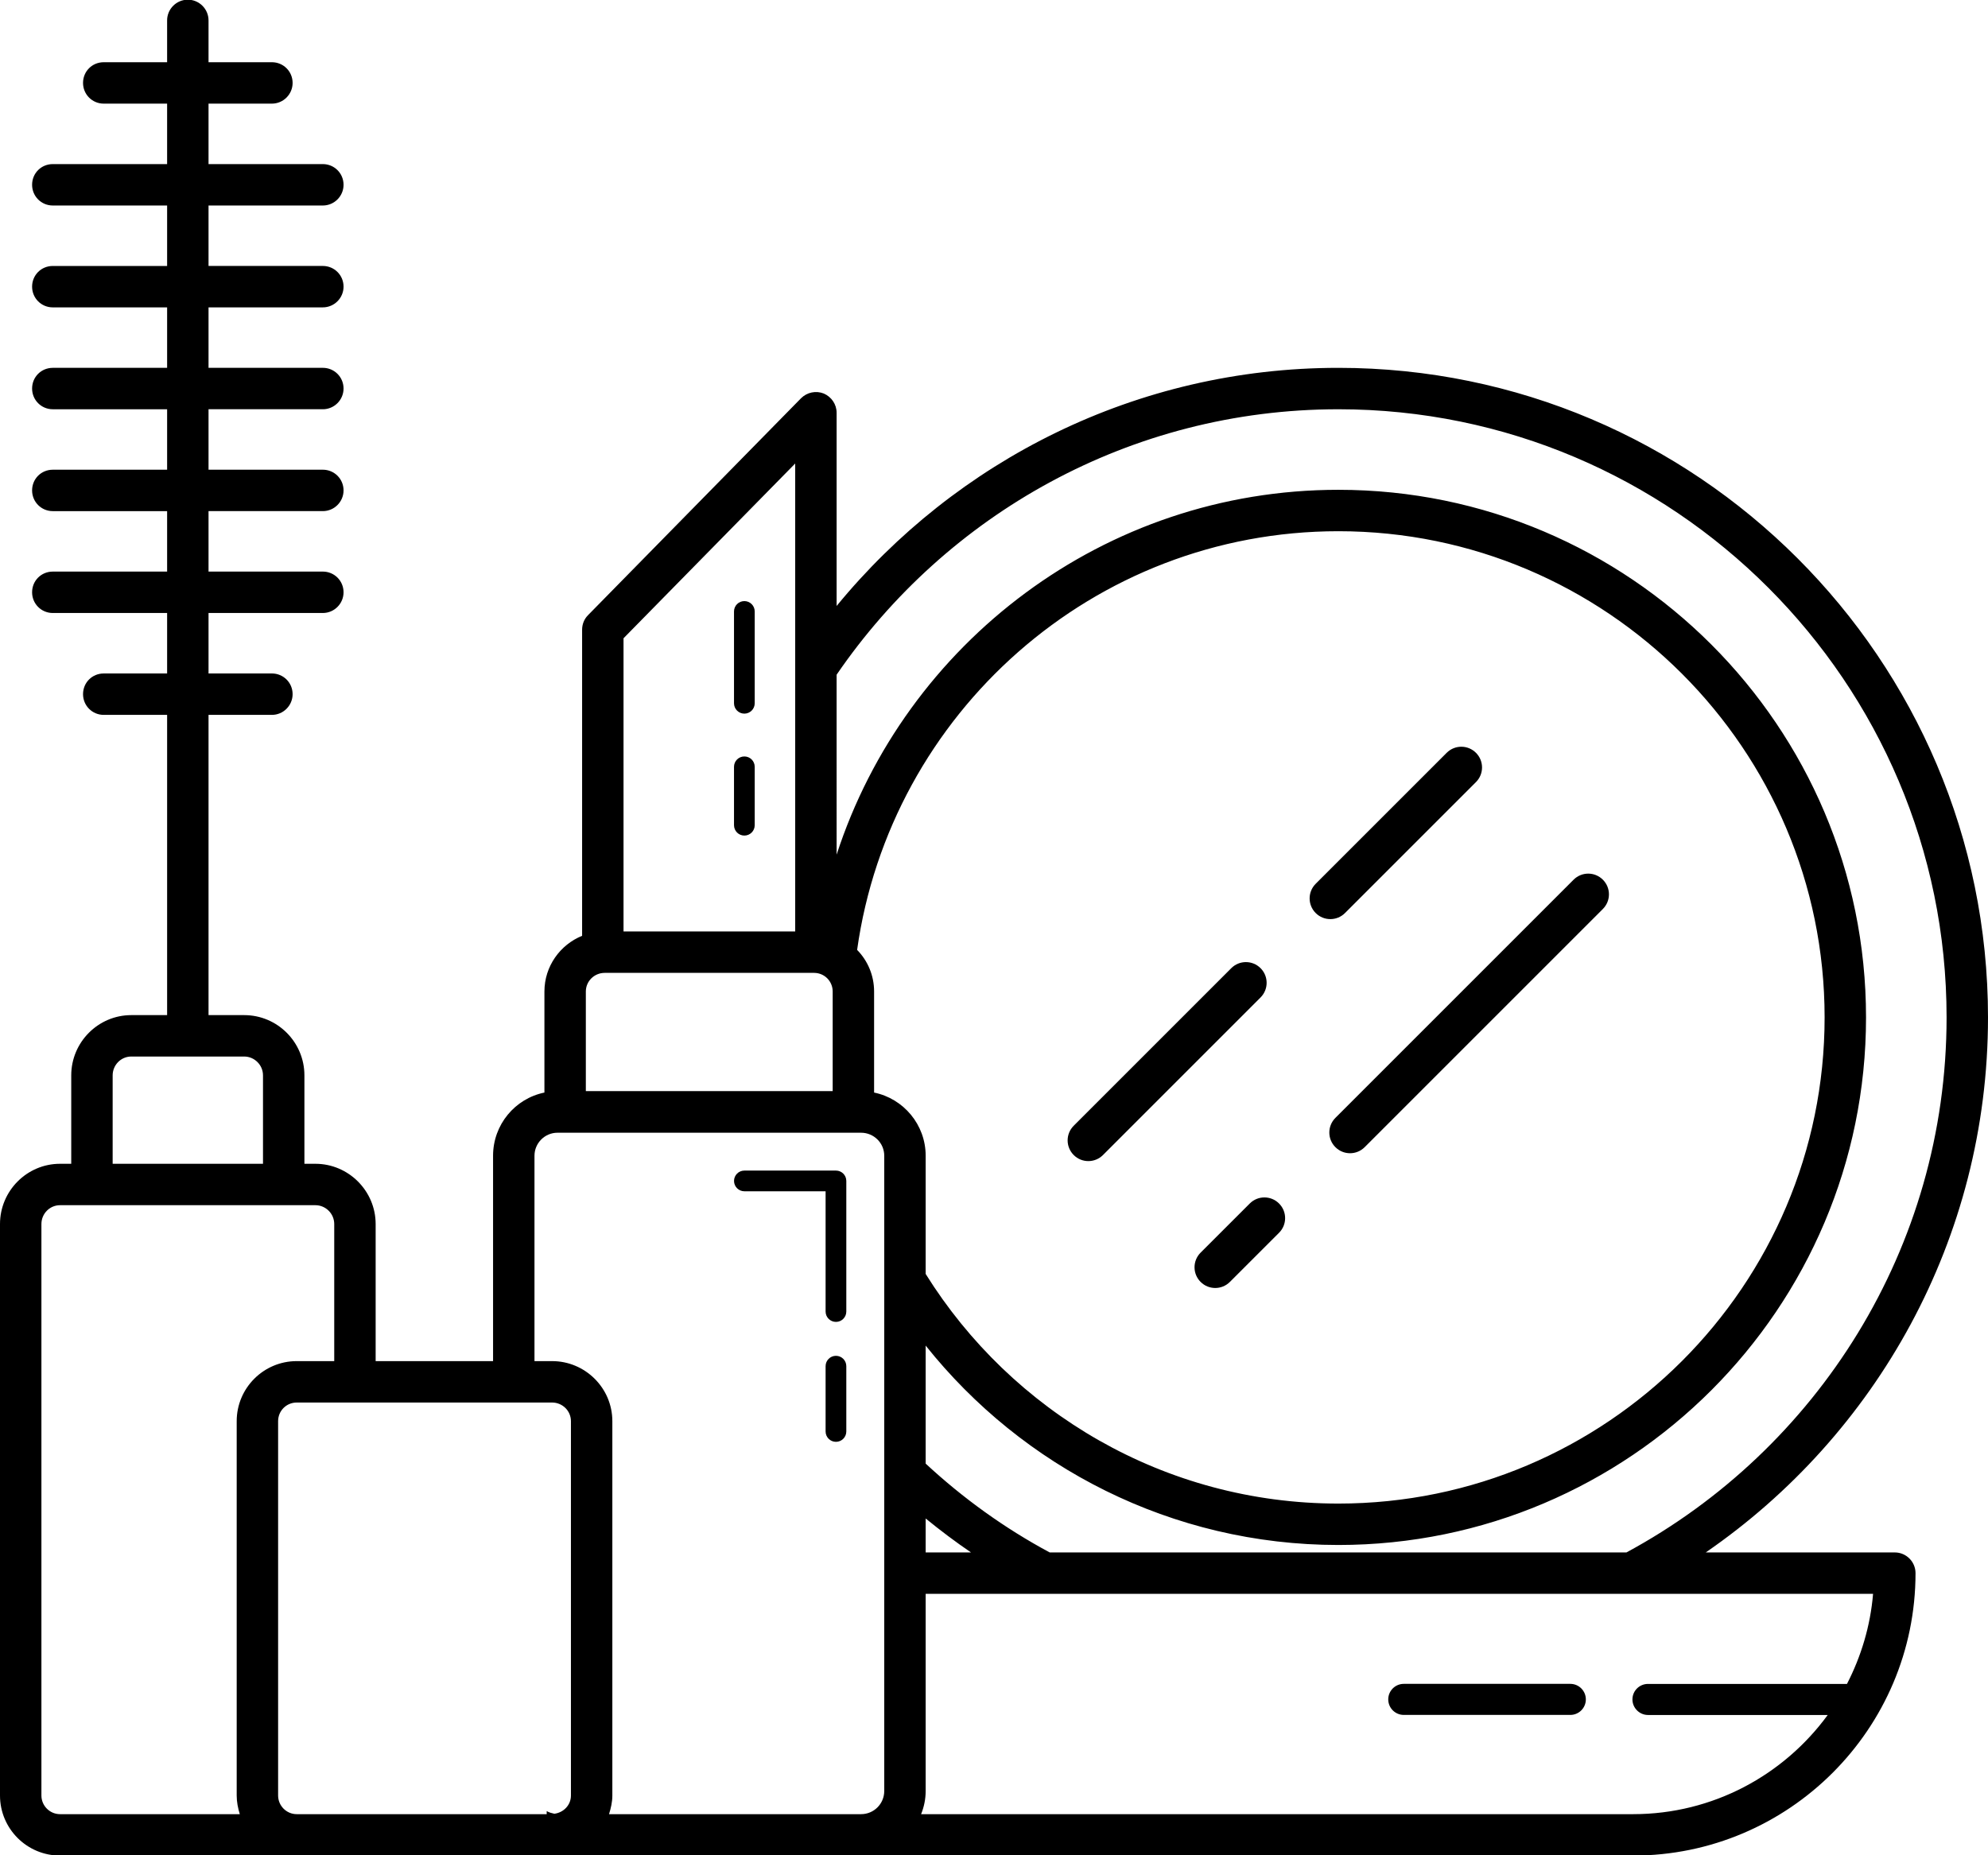 <?xml version="1.0" encoding="UTF-8"?>
<!DOCTYPE svg PUBLIC '-//W3C//DTD SVG 1.0//EN'
          'http://www.w3.org/TR/2001/REC-SVG-20010904/DTD/svg10.dtd'>
<svg height="89.6" preserveAspectRatio="xMidYMid meet" version="1.0" viewBox="2.0 5.2 96.0 89.6" width="96.0" xmlns="http://www.w3.org/2000/svg" xmlns:xlink="http://www.w3.org/1999/xlink" zoomAndPan="magnify"
><g id="change1_1"
  ><path d="M93.5,80.175h-9.13C92.59,74.515,98,65.055,98,54.335c0-17.3-14.07-31.37-31.37-31.37 c-9.76,0-18.48,4.49-24.23,11.5v-9.33c0-0.41-0.25-0.77-0.62-0.93 c-0.38-0.15-0.81-0.06-1.1,0.23L30.4,34.905c-0.19,0.19-0.29,0.44-0.29,0.71v14.78 c-1.06,0.43-1.82,1.47-1.82,2.69v4.88C26.87,58.255,25.81,59.515,25.81,61.015V70.935h-5.67v-6.62 c0-1.6-1.31-2.91-2.91-2.91h-0.53v-4.27c0-1.6-1.3-2.91-2.91-2.91h-1.72v-14.5h3.06 c0.55,0,1-0.45,1-1c0-0.56-0.45-1-1-1h-3.06v-2.92h5.52c0.55,0,1-0.45,1-1c0-0.56-0.45-1-1-1h-5.52 v-2.92h5.52c0.55,0,1-0.45,1-1c0-0.56-0.45-1-1-1h-5.52v-2.92h5.52c0.55,0,1-0.45,1-1 c0-0.56-0.45-1-1-1h-5.52v-2.92h5.52c0.55,0,1-0.45,1-1c0-0.56-0.45-1-1-1h-5.52V15.125h5.52 c0.55,0,1-0.45,1-1c0-0.56-0.45-1-1-1h-5.52v-2.92h3.06c0.55,0,1-0.45,1-1c0-0.56-0.45-1-1-1h-3.06V6.185 c0-0.55-0.45-1-1-1s-1,0.45-1,1v2.02h-3.06c-0.56,0-1,0.44-1,1c0,0.55,0.44,1,1,1h3.06V13.125H4.55 c-0.56,0-1,0.44-1,1c0,0.55,0.44,1,1,1h5.52v2.92H4.55c-0.56,0-1,0.44-1,1c0,0.55,0.44,1,1,1h5.52v2.92 H4.55c-0.56,0-1,0.44-1,1c0,0.55,0.44,1,1,1h5.52v2.92H4.55c-0.56,0-1,0.44-1,1c0,0.55,0.44,1,1,1h5.52 v2.92H4.55c-0.56,0-1,0.44-1,1c0,0.55,0.44,1,1,1h5.52v2.92h-3.06c-0.56,0-1,0.44-1,1c0,0.55,0.44,1,1,1h3.06 v14.5H8.34c-1.6,0-2.9,1.31-2.9,2.91v4.27H4.9C3.3,61.405,2,62.715,2,64.315v27.6 C2,93.515,3.3,94.815,4.9,94.815h75.96C88.38,94.815,94.5,88.695,94.5,81.175 C94.5,80.625,94.05,80.175,93.5,80.175z M42.4,37.785C47.69,30.055,56.57,24.965,66.63,24.965 c16.19,0,29.37,13.18,29.37,29.37c0,11.16-6.27,20.88-15.46,25.84H52.69 c-2.18-1.17-4.19-2.62-5.99-4.29V70.185c4.67,5.86,11.87,9.63,19.93,9.63 c14.05,0,25.48-11.43,25.48-25.48S80.68,28.855,66.63,28.855c-11.31,0-20.91,7.41-24.23,17.62 V37.785z M48.89,80.175h-2.19v-1.64C47.41,79.115,48.14,79.665,48.89,80.175z M32.11,36.025 l8.29-8.44V50.185h-8.29V36.025z M30.29,53.085c0-0.5,0.41-0.9,0.91-0.9H41.31 c0.5,0,0.9,0.4,0.9,0.9v4.81H30.29V53.085z M7.44,57.135c0-0.5,0.4-0.91,0.9-0.91h5.45 c0.5,0,0.91,0.41,0.91,0.91v4.27H7.44V57.135z M13.58,92.815H4.9C4.4,92.815,4,92.405,4,91.915 V64.315c0-0.5,0.4-0.91,0.9-0.91h12.33c0.5,0,0.91,0.41,0.91,0.91v6.62h-1.81 c-1.6,0-2.9,1.3-2.9,2.9v18.08C13.43,92.225,13.49,92.525,13.58,92.815z M29.57,91.915 c0,0.46-0.35,0.82-0.8,0.88c-0.13-0.03-0.26-0.06-0.37-0.13V92.815H16.33 c-0.5,0-0.9-0.41-0.9-0.9V73.835c0-0.5,0.4-0.9,0.9-0.9h12.33 c0.5,0,0.91,0.4,0.91,0.9V91.915z M44.7,91.695c0,0.62-0.5,1.12-1.12,1.12H31.41 c0.09-0.29,0.16-0.59,0.16-0.9V73.835c0-1.6-1.31-2.9-2.91-2.9H27.81v-9.92 c0-0.61,0.5-1.11,1.11-1.11h14.66c0.62,0,1.12,0.5,1.12,1.11V91.695z M44.21,57.965v-4.88 c0-0.78-0.31-1.49-0.82-2.01C44.99,39.665,54.79,30.855,66.63,30.855 c12.94,0,23.48,10.53,23.48,23.48S79.57,77.815,66.63,77.815c-8.4,0-15.78-4.44-19.93-11.09v-5.71 C46.7,59.515,45.63,58.255,44.21,57.965z M91.19,86.525h-9.61c-0.41,0-0.75,0.33-0.75,0.75 c0,0.41,0.34,0.75,0.75,0.75h8.68c-2.12,2.9-5.54,4.79-9.4,4.79h-34.38 c0.14-0.35,0.22-0.72,0.22-1.12v-9.52h45.75C92.32,83.735,91.87,85.205,91.19,86.525z"
    /><path d="M42.368,61.733h-4.422c-0.276,0-0.5,0.224-0.5,0.5s0.224,0.5,0.5,0.5h3.922v5.808 c0,0.276,0.224,0.5,0.5,0.5s0.5-0.224,0.5-0.5v-6.308C42.868,61.957,42.644,61.733,42.368,61.733z"
    /><path d="M42.368,70.679c-0.276,0-0.5,0.224-0.5,0.5v3.154c0,0.276,0.224,0.5,0.5,0.5s0.5-0.224,0.5-0.5v-3.154 C42.868,70.903,42.644,70.679,42.368,70.679z"
    /><path d="M55.263,60.982l7.609-7.61c0.391-0.391,0.391-1.023,0-1.414s-1.023-0.391-1.414,0 l-7.609,7.61c-0.391,0.391-0.391,1.023,0,1.414C54.239,61.373,54.872,61.373,55.263,60.982z"
    /><path d="M66.949,49.296l6.325-6.325c0.391-0.391,0.391-1.023,0-1.414s-1.023-0.391-1.414,0l-6.325,6.325 c-0.391,0.391-0.391,1.023,0,1.414C65.926,49.686,66.559,49.686,66.949,49.296z"
    /><path d="M62.351,63.323l-2.374,2.373c-0.391,0.391-0.391,1.023,0,1.414c0.391,0.391,1.023,0.391,1.414,0 l2.374-2.373c0.391-0.391,0.391-1.023,0-1.414S62.741,62.932,62.351,63.323z"
    /><path d="M66.486,60.602c0.391,0.391,1.023,0.391,1.414,0l11.502-11.503 c0.391-0.391,0.391-1.023,0-1.414s-1.023-0.391-1.414,0L66.486,59.188 C66.095,59.579,66.095,60.212,66.486,60.602z"
    /><path d="M37.945,41.733c-0.276,0-0.5,0.224-0.5,0.5v2.821c0,0.276,0.224,0.5,0.5,0.5s0.5-0.224,0.5-0.5v-2.821 C38.445,41.957,38.222,41.733,37.945,41.733z"
    /><path d="M37.945,34.23c-0.276,0-0.5,0.224-0.5,0.5v4.435c0,0.276,0.224,0.5,0.5,0.5s0.5-0.224,0.5-0.5v-4.435 C38.445,34.454,38.222,34.23,37.945,34.23z"
    /><path d="M77.83,86.522h-8.042c-0.414,0-0.75,0.336-0.75,0.75s0.336,0.75,0.75,0.75h8.042 c0.414,0,0.75-0.336,0.75-0.75S78.244,86.522,77.83,86.522z"
  /></g
></svg
>
